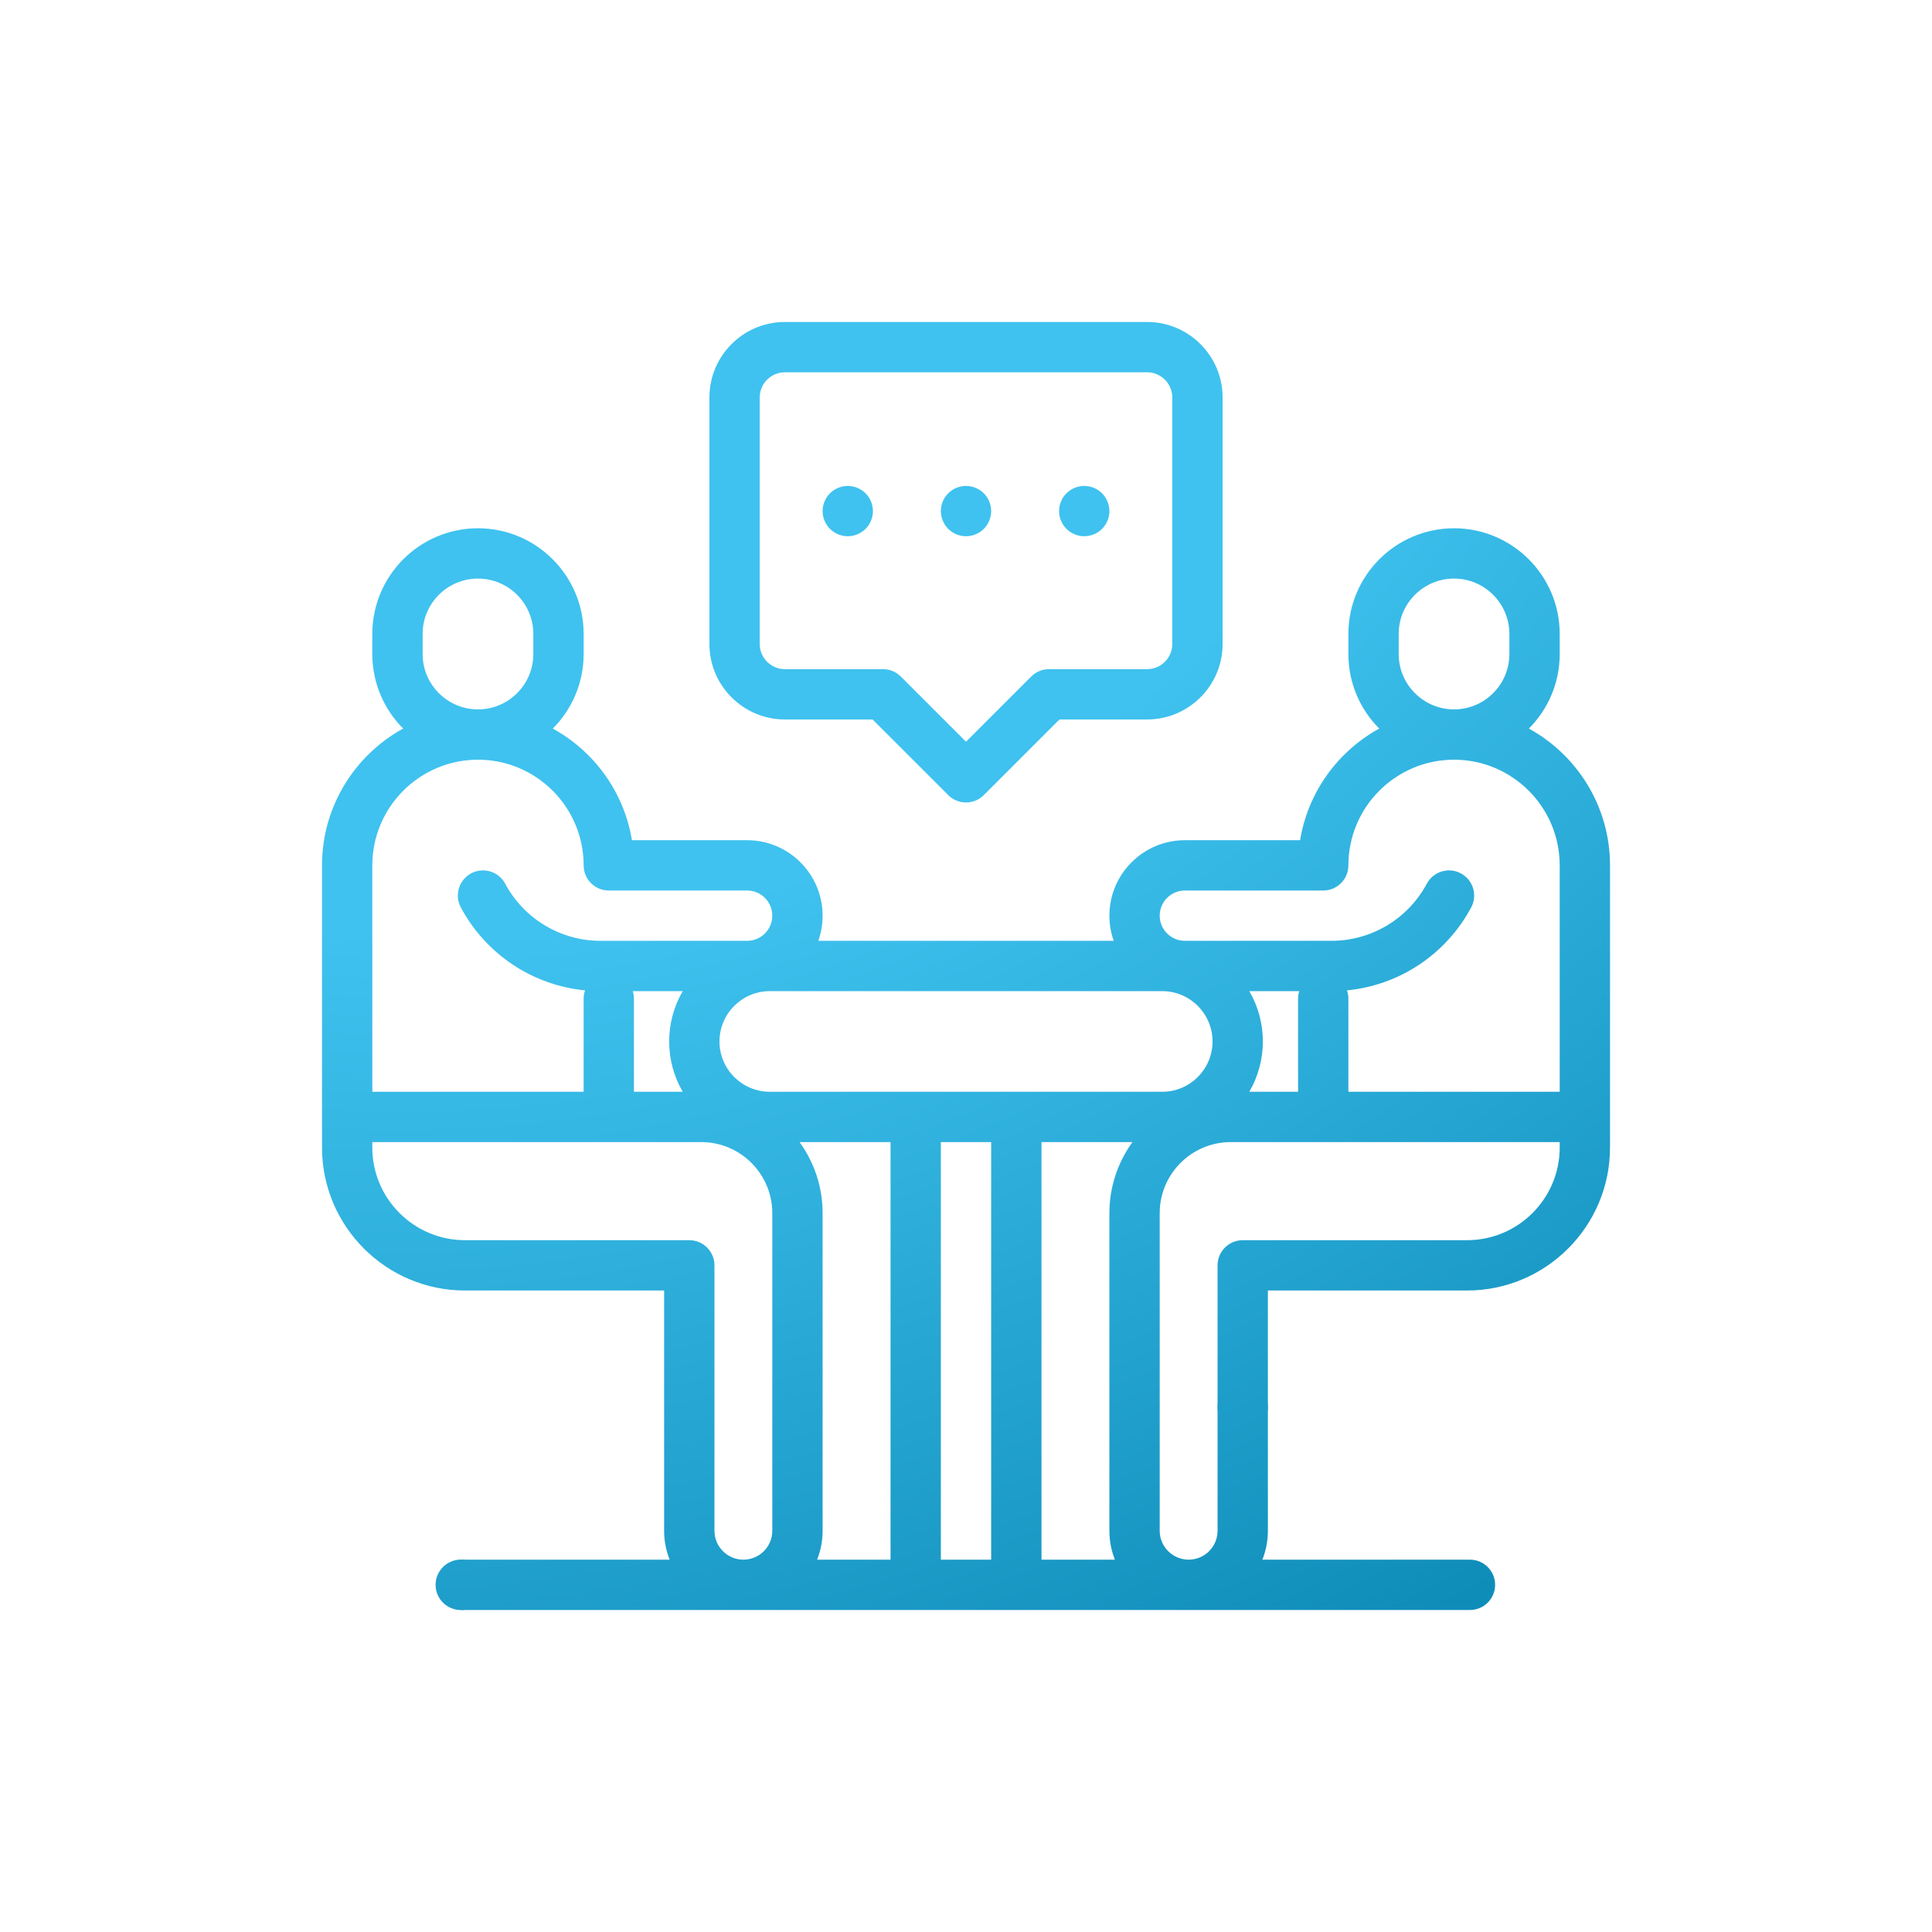 <?xml version="1.0" encoding="UTF-8"?> <svg xmlns="http://www.w3.org/2000/svg" width="100" height="100" viewBox="0 0 100 100" fill="none"> <path d="M24.836 81.11C24.592 80.867 24.261 80.73 23.916 80.728C23.572 80.728 23.237 80.868 22.995 81.11C22.752 81.352 22.614 81.688 22.614 82.031C22.614 82.373 22.752 82.709 22.995 82.951C23.24 83.195 23.57 83.332 23.916 83.333C24.258 83.333 24.594 83.193 24.836 82.951C25.078 82.709 25.218 82.373 25.218 82.031C25.218 81.688 25.078 81.352 24.836 81.11ZM65.244 71.908C65.002 71.666 64.666 71.527 64.323 71.527C63.981 71.527 63.645 71.666 63.403 71.908C63.159 72.153 63.022 72.484 63.021 72.829C63.021 73.172 63.16 73.507 63.403 73.749C63.645 73.991 63.981 74.131 64.323 74.131C64.666 74.131 65.002 73.992 65.244 73.749C65.487 73.505 65.624 73.174 65.625 72.829C65.625 72.486 65.486 72.15 65.244 71.908Z" fill="url(#paint0_radial_165_517)"></path> <path d="M79.134 37.71C80.119 36.721 80.73 35.357 80.73 33.853V32.812C80.73 29.796 78.276 27.343 75.261 27.343C72.245 27.343 69.792 29.796 69.792 32.812V33.853C69.792 35.357 70.402 36.721 71.388 37.711C69.251 38.884 67.699 40.996 67.293 43.489H61.328C59.175 43.489 57.422 45.241 57.422 47.395C57.422 47.852 57.502 48.29 57.646 48.697H42.355C42.503 48.279 42.579 47.839 42.578 47.395C42.578 45.241 40.826 43.489 38.672 43.489H32.708C32.302 40.996 30.75 38.884 28.613 37.711C29.598 36.721 30.209 35.357 30.209 33.853V32.812C30.209 29.796 27.755 27.343 24.74 27.343C21.724 27.343 19.271 29.796 19.271 32.812V33.853C19.271 35.357 19.881 36.721 20.867 37.71C18.366 39.084 16.667 41.742 16.667 44.791V59.396C16.667 63.477 19.987 66.796 24.067 66.796H34.375V79.231C34.375 79.76 34.477 80.264 34.66 80.728H23.848C23.129 80.728 22.546 81.312 22.546 82.031C22.546 82.75 23.129 83.333 23.848 83.333H76.085C76.804 83.333 77.387 82.75 77.387 82.031C77.387 81.312 76.804 80.728 76.085 80.728H65.341C65.529 80.252 65.626 79.744 65.625 79.231V77.734C65.625 77.015 65.042 76.432 64.323 76.432C63.604 76.432 63.021 77.015 63.021 77.734V79.231C63.021 80.057 62.349 80.728 61.524 80.728C60.698 80.728 60.026 80.057 60.026 79.231V62.792C60.026 60.764 61.676 59.114 63.705 59.114H80.73V59.396C80.73 62.041 78.578 64.192 75.933 64.192H64.323C63.604 64.192 63.021 64.775 63.021 65.494V77.911C63.021 78.63 63.604 79.213 64.323 79.213C65.042 79.213 65.625 78.63 65.625 77.911V66.796H75.933C80.014 66.796 83.334 63.477 83.334 59.396V44.791C83.334 41.742 81.635 39.084 79.134 37.71ZM72.396 32.812C72.396 31.232 73.681 29.947 75.261 29.947C76.84 29.947 78.125 31.232 78.125 32.812V33.853C78.125 35.433 76.84 36.718 75.261 36.718C73.681 36.718 72.396 35.433 72.396 33.853V32.812ZM21.875 32.812C21.875 31.232 23.16 29.947 24.74 29.947C26.32 29.947 27.605 31.232 27.605 32.812V33.853C27.605 35.433 26.32 36.718 24.74 36.718C23.16 36.718 21.875 35.433 21.875 33.853V32.812ZM19.271 44.791C19.271 41.776 21.724 39.322 24.74 39.322C27.755 39.322 30.209 41.776 30.209 44.791C30.209 45.51 30.792 46.093 31.511 46.093H38.672C39.39 46.093 39.974 46.677 39.974 47.395C39.974 48.113 39.39 48.697 38.672 48.697H31.09C30.075 48.698 29.079 48.423 28.209 47.902C27.339 47.381 26.626 46.633 26.148 45.739C25.809 45.105 25.019 44.866 24.386 45.206C23.752 45.545 23.513 46.334 23.853 46.968C24.488 48.158 25.408 49.172 26.529 49.921C27.65 50.67 28.939 51.13 30.281 51.262C30.233 51.4 30.209 51.546 30.209 51.692V56.51H19.271V44.791ZM35.337 56.51H32.813V51.692C32.813 51.56 32.793 51.428 32.753 51.301H35.337C34.877 52.092 34.635 52.991 34.636 53.906C34.635 54.82 34.877 55.719 35.337 56.51ZM39.974 79.231C39.974 80.057 39.303 80.728 38.477 80.728C37.651 80.728 36.98 80.057 36.98 79.231V65.494C36.98 64.775 36.396 64.192 35.677 64.192H24.067C21.423 64.192 19.271 62.041 19.271 59.396V59.114H36.296C38.324 59.114 39.974 60.764 39.974 62.792V79.231ZM46.094 80.728H42.294C42.482 80.252 42.579 79.744 42.578 79.231V62.792C42.578 61.419 42.135 60.149 41.384 59.114H46.094V80.728ZM51.302 80.728H48.698V59.114H51.302V80.728ZM57.706 80.728H53.907V59.114H58.616C57.866 60.149 57.422 61.419 57.422 62.792V79.231C57.422 79.76 57.524 80.264 57.706 80.728ZM60.157 56.51H39.844C38.408 56.51 37.24 55.342 37.24 53.906C37.24 52.47 38.408 51.301 39.844 51.301H60.157C61.593 51.301 62.761 52.47 62.761 53.906C62.761 55.342 61.593 56.51 60.157 56.51ZM67.188 51.692V56.51H64.664C65.124 55.719 65.366 54.82 65.365 53.906C65.366 52.991 65.124 52.092 64.664 51.301H67.248C67.208 51.428 67.188 51.56 67.188 51.692ZM80.73 56.51H69.792V51.692C69.792 51.541 69.766 51.397 69.719 51.262C71.061 51.13 72.35 50.67 73.472 49.921C74.593 49.172 75.512 48.158 76.148 46.968C76.488 46.334 76.249 45.545 75.615 45.206C74.981 44.866 74.192 45.105 73.853 45.739C73.374 46.633 72.662 47.381 71.792 47.902C70.921 48.423 69.926 48.698 68.911 48.697H61.328C60.611 48.697 60.026 48.113 60.026 47.395C60.026 46.677 60.611 46.093 61.328 46.093H68.49C69.209 46.093 69.792 45.51 69.792 44.791C69.792 41.776 72.245 39.322 75.261 39.322C78.276 39.322 80.73 41.776 80.73 44.791V56.51Z" fill="url(#paint1_radial_165_517)"></path> <path d="M59.375 16.666H40.625C38.471 16.666 36.719 18.418 36.719 20.572V33.333C36.719 35.487 38.471 37.239 40.625 37.239H45.164L49.08 41.154C49.334 41.409 49.667 41.536 50 41.536C50.334 41.536 50.667 41.409 50.921 41.154L54.837 37.239H59.375C61.529 37.239 63.282 35.487 63.282 33.333V20.572C63.282 18.418 61.529 16.666 59.375 16.666ZM60.677 33.333C60.677 34.051 60.093 34.635 59.375 34.635H54.297C53.952 34.635 53.621 34.772 53.377 35.016L50 38.392L46.624 35.016C46.38 34.772 46.049 34.635 45.703 34.635H40.625C39.907 34.635 39.323 34.051 39.323 33.333V20.572C39.323 19.854 39.907 19.27 40.625 19.27H59.375C60.093 19.27 60.677 19.854 60.677 20.572V33.333Z" fill="url(#paint2_radial_165_517)"></path> <path d="M44.801 25.533C44.559 25.29 44.223 25.152 43.88 25.152C43.538 25.152 43.202 25.29 42.96 25.533C42.718 25.775 42.578 26.111 42.578 26.454C42.578 26.796 42.718 27.132 42.96 27.374C43.202 27.616 43.538 27.756 43.88 27.756C44.223 27.756 44.559 27.616 44.801 27.374C45.043 27.132 45.183 26.796 45.183 26.454C45.183 26.111 45.043 25.775 44.801 25.533ZM50.921 25.533C50.679 25.291 50.343 25.152 50 25.152C49.658 25.152 49.322 25.291 49.08 25.533C48.838 25.775 48.698 26.111 48.698 26.454C48.698 26.796 48.837 27.132 49.08 27.374C49.322 27.616 49.658 27.756 50 27.756C50.343 27.756 50.679 27.616 50.921 27.374C51.163 27.132 51.302 26.796 51.302 26.454C51.302 26.111 51.163 25.775 50.921 25.533ZM57.041 25.533C56.798 25.29 56.463 25.152 56.12 25.152C55.778 25.152 55.442 25.29 55.2 25.533C54.957 25.775 54.818 26.111 54.818 26.454C54.818 26.796 54.957 27.132 55.2 27.374C55.442 27.616 55.778 27.756 56.12 27.756C56.463 27.756 56.798 27.616 57.041 27.374C57.283 27.132 57.422 26.796 57.422 26.454C57.422 26.111 57.283 25.775 57.041 25.533Z" fill="url(#paint3_radial_165_517)"></path> <defs> <radialGradient id="paint0_radial_165_517" cx="0" cy="0" r="1" gradientUnits="userSpaceOnUse" gradientTransform="translate(32.804 12.363) rotate(67.479) scale(86.008 113.113)"> <stop offset="0.393" stop-color="#3FC2EF"></stop> <stop offset="0.955" stop-color="#0F8DB9"></stop> </radialGradient> <radialGradient id="paint1_radial_165_517" cx="0" cy="0" r="1" gradientUnits="userSpaceOnUse" gradientTransform="translate(32.804 12.363) rotate(67.479) scale(86.008 113.113)"> <stop offset="0.393" stop-color="#3FC2EF"></stop> <stop offset="0.955" stop-color="#0F8DB9"></stop> </radialGradient> <radialGradient id="paint2_radial_165_517" cx="0" cy="0" r="1" gradientUnits="userSpaceOnUse" gradientTransform="translate(32.804 12.363) rotate(67.479) scale(86.008 113.113)"> <stop offset="0.393" stop-color="#3FC2EF"></stop> <stop offset="0.955" stop-color="#0F8DB9"></stop> </radialGradient> <radialGradient id="paint3_radial_165_517" cx="0" cy="0" r="1" gradientUnits="userSpaceOnUse" gradientTransform="translate(32.804 12.363) rotate(67.479) scale(86.008 113.113)"> <stop offset="0.393" stop-color="#3FC2EF"></stop> <stop offset="0.955" stop-color="#0F8DB9"></stop> </radialGradient> </defs> </svg> 